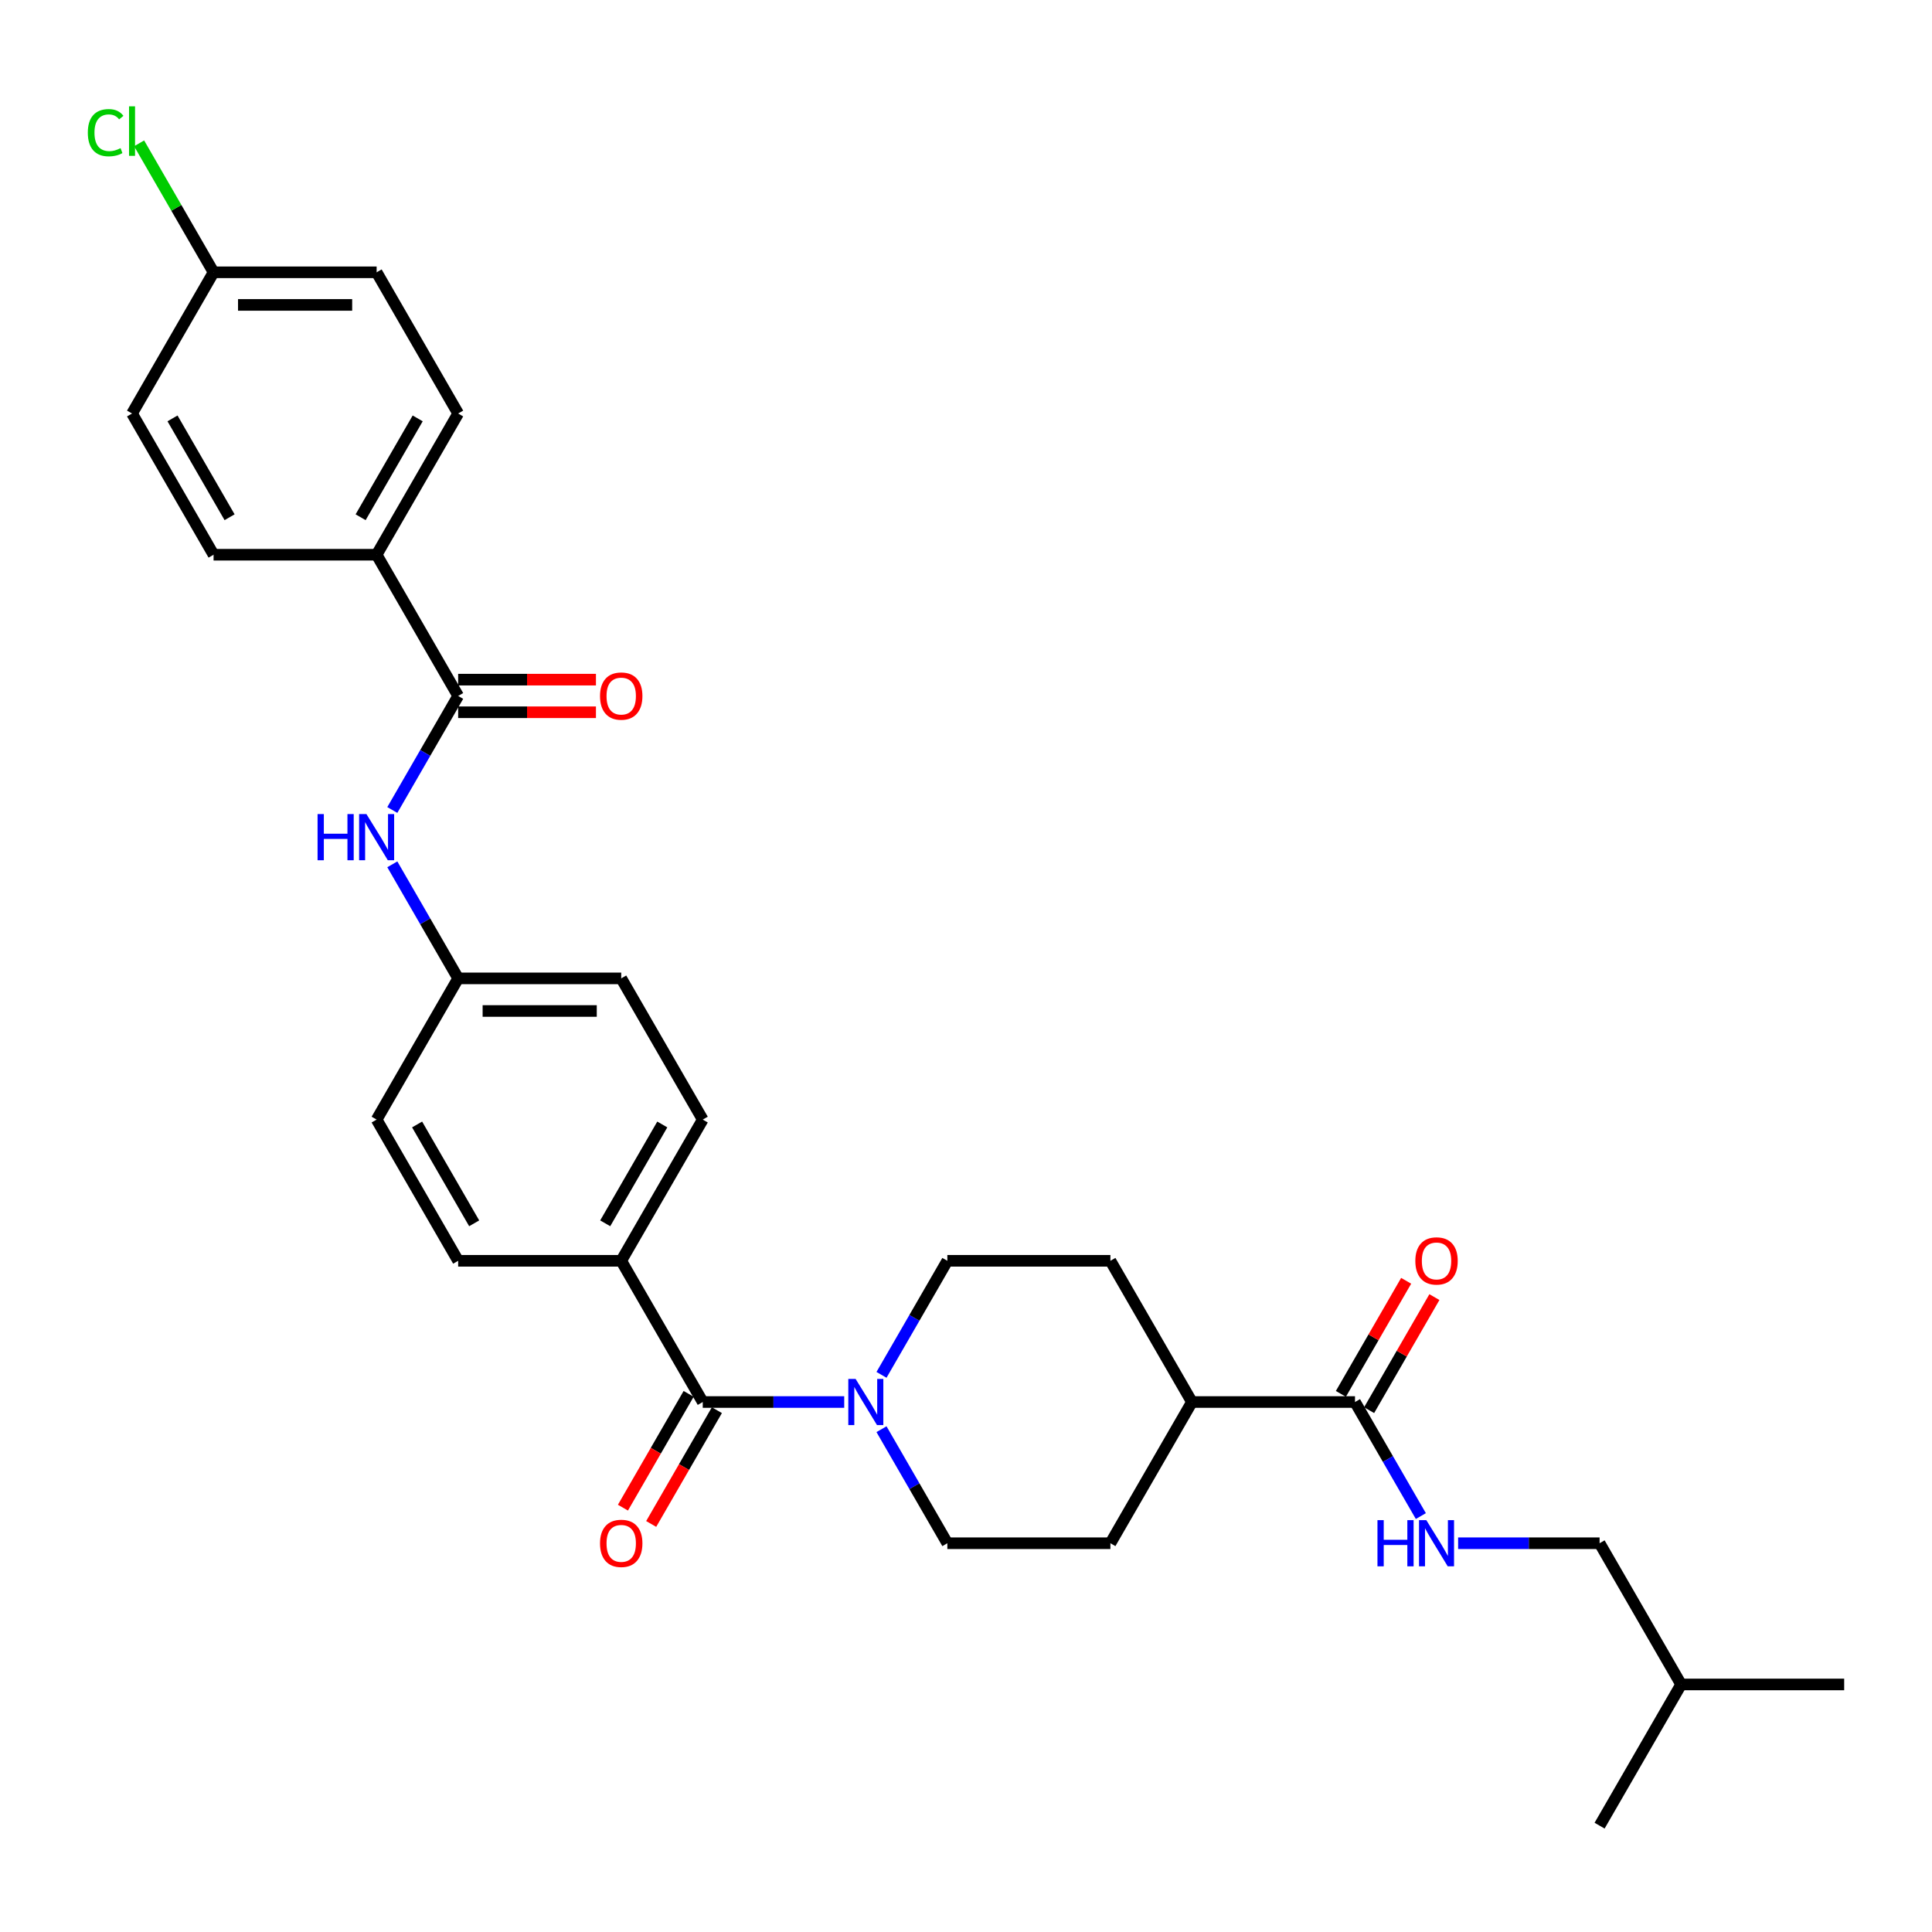 <?xml version='1.0' encoding='iso-8859-1'?>
<svg version='1.1' baseProfile='full'
              xmlns='http://www.w3.org/2000/svg'
                      xmlns:rdkit='http://www.rdkit.org/xml'
                      xmlns:xlink='http://www.w3.org/1999/xlink'
                  xml:space='preserve'
width='1000px' height='1000px' viewBox='0 0 1000 1000'>
<!-- END OF HEADER -->
<rect style='opacity:1.0;fill:#FFFFFF;stroke:none' width='1000' height='1000' x='0' y='0'> </rect>
<path class='bond-0' d='M 363.744,725.684 L 400.357,725.684' style='fill:none;fill-rule:evenodd;stroke:#000000;stroke-width:6px;stroke-linecap:butt;stroke-linejoin:miter;stroke-opacity:1' />
<path class='bond-0' d='M 400.357,725.684 L 436.97,725.684' style='fill:none;fill-rule:evenodd;stroke:#0000FF;stroke-width:6px;stroke-linecap:butt;stroke-linejoin:miter;stroke-opacity:1' />
<path class='bond-5' d='M 363.744,725.684 L 321.544,652.591' style='fill:none;fill-rule:evenodd;stroke:#000000;stroke-width:6px;stroke-linecap:butt;stroke-linejoin:miter;stroke-opacity:1' />
<path class='bond-10' d='M 356.435,721.464 L 339.433,750.912' style='fill:none;fill-rule:evenodd;stroke:#000000;stroke-width:6px;stroke-linecap:butt;stroke-linejoin:miter;stroke-opacity:1' />
<path class='bond-10' d='M 339.433,750.912 L 322.431,780.361' style='fill:none;fill-rule:evenodd;stroke:#FF0000;stroke-width:6px;stroke-linecap:butt;stroke-linejoin:miter;stroke-opacity:1' />
<path class='bond-10' d='M 371.054,729.904 L 354.052,759.352' style='fill:none;fill-rule:evenodd;stroke:#000000;stroke-width:6px;stroke-linecap:butt;stroke-linejoin:miter;stroke-opacity:1' />
<path class='bond-10' d='M 354.052,759.352 L 337.05,788.801' style='fill:none;fill-rule:evenodd;stroke:#FF0000;stroke-width:6px;stroke-linecap:butt;stroke-linejoin:miter;stroke-opacity:1' />
<path class='bond-8' d='M 456.263,711.623 L 473.304,682.107' style='fill:none;fill-rule:evenodd;stroke:#0000FF;stroke-width:6px;stroke-linecap:butt;stroke-linejoin:miter;stroke-opacity:1' />
<path class='bond-8' d='M 473.304,682.107 L 490.345,652.591' style='fill:none;fill-rule:evenodd;stroke:#000000;stroke-width:6px;stroke-linecap:butt;stroke-linejoin:miter;stroke-opacity:1' />
<path class='bond-9' d='M 456.263,739.745 L 473.304,769.261' style='fill:none;fill-rule:evenodd;stroke:#0000FF;stroke-width:6px;stroke-linecap:butt;stroke-linejoin:miter;stroke-opacity:1' />
<path class='bond-9' d='M 473.304,769.261 L 490.345,798.777' style='fill:none;fill-rule:evenodd;stroke:#000000;stroke-width:6px;stroke-linecap:butt;stroke-linejoin:miter;stroke-opacity:1' />
<path class='bond-1' d='M 237.144,360.221 L 220.103,389.736' style='fill:none;fill-rule:evenodd;stroke:#000000;stroke-width:6px;stroke-linecap:butt;stroke-linejoin:miter;stroke-opacity:1' />
<path class='bond-1' d='M 220.103,389.736 L 203.062,419.252' style='fill:none;fill-rule:evenodd;stroke:#0000FF;stroke-width:6px;stroke-linecap:butt;stroke-linejoin:miter;stroke-opacity:1' />
<path class='bond-6' d='M 237.144,360.221 L 194.944,287.128' style='fill:none;fill-rule:evenodd;stroke:#000000;stroke-width:6px;stroke-linecap:butt;stroke-linejoin:miter;stroke-opacity:1' />
<path class='bond-11' d='M 237.144,368.661 L 272.803,368.661' style='fill:none;fill-rule:evenodd;stroke:#000000;stroke-width:6px;stroke-linecap:butt;stroke-linejoin:miter;stroke-opacity:1' />
<path class='bond-11' d='M 272.803,368.661 L 308.462,368.661' style='fill:none;fill-rule:evenodd;stroke:#FF0000;stroke-width:6px;stroke-linecap:butt;stroke-linejoin:miter;stroke-opacity:1' />
<path class='bond-11' d='M 237.144,351.781 L 272.803,351.781' style='fill:none;fill-rule:evenodd;stroke:#000000;stroke-width:6px;stroke-linecap:butt;stroke-linejoin:miter;stroke-opacity:1' />
<path class='bond-11' d='M 272.803,351.781 L 308.462,351.781' style='fill:none;fill-rule:evenodd;stroke:#FF0000;stroke-width:6px;stroke-linecap:butt;stroke-linejoin:miter;stroke-opacity:1' />
<path class='bond-2' d='M 701.345,725.684 L 616.945,725.684' style='fill:none;fill-rule:evenodd;stroke:#000000;stroke-width:6px;stroke-linecap:butt;stroke-linejoin:miter;stroke-opacity:1' />
<path class='bond-4' d='M 701.345,725.684 L 718.386,755.2' style='fill:none;fill-rule:evenodd;stroke:#000000;stroke-width:6px;stroke-linecap:butt;stroke-linejoin:miter;stroke-opacity:1' />
<path class='bond-4' d='M 718.386,755.2 L 735.427,784.716' style='fill:none;fill-rule:evenodd;stroke:#0000FF;stroke-width:6px;stroke-linecap:butt;stroke-linejoin:miter;stroke-opacity:1' />
<path class='bond-12' d='M 708.654,729.904 L 725.549,700.641' style='fill:none;fill-rule:evenodd;stroke:#000000;stroke-width:6px;stroke-linecap:butt;stroke-linejoin:miter;stroke-opacity:1' />
<path class='bond-12' d='M 725.549,700.641 L 742.444,671.379' style='fill:none;fill-rule:evenodd;stroke:#FF0000;stroke-width:6px;stroke-linecap:butt;stroke-linejoin:miter;stroke-opacity:1' />
<path class='bond-12' d='M 694.036,721.464 L 710.931,692.201' style='fill:none;fill-rule:evenodd;stroke:#000000;stroke-width:6px;stroke-linecap:butt;stroke-linejoin:miter;stroke-opacity:1' />
<path class='bond-12' d='M 710.931,692.201 L 727.825,662.939' style='fill:none;fill-rule:evenodd;stroke:#FF0000;stroke-width:6px;stroke-linecap:butt;stroke-linejoin:miter;stroke-opacity:1' />
<path class='bond-3' d='M 203.062,447.374 L 220.103,476.89' style='fill:none;fill-rule:evenodd;stroke:#0000FF;stroke-width:6px;stroke-linecap:butt;stroke-linejoin:miter;stroke-opacity:1' />
<path class='bond-3' d='M 220.103,476.89 L 237.144,506.406' style='fill:none;fill-rule:evenodd;stroke:#000000;stroke-width:6px;stroke-linecap:butt;stroke-linejoin:miter;stroke-opacity:1' />
<path class='bond-21' d='M 754.72,798.777 L 791.332,798.777' style='fill:none;fill-rule:evenodd;stroke:#0000FF;stroke-width:6px;stroke-linecap:butt;stroke-linejoin:miter;stroke-opacity:1' />
<path class='bond-21' d='M 791.332,798.777 L 827.945,798.777' style='fill:none;fill-rule:evenodd;stroke:#000000;stroke-width:6px;stroke-linecap:butt;stroke-linejoin:miter;stroke-opacity:1' />
<path class='bond-15' d='M 321.544,652.591 L 363.744,579.499' style='fill:none;fill-rule:evenodd;stroke:#000000;stroke-width:6px;stroke-linecap:butt;stroke-linejoin:miter;stroke-opacity:1' />
<path class='bond-15' d='M 313.256,633.187 L 342.796,582.023' style='fill:none;fill-rule:evenodd;stroke:#000000;stroke-width:6px;stroke-linecap:butt;stroke-linejoin:miter;stroke-opacity:1' />
<path class='bond-16' d='M 321.544,652.591 L 237.144,652.591' style='fill:none;fill-rule:evenodd;stroke:#000000;stroke-width:6px;stroke-linecap:butt;stroke-linejoin:miter;stroke-opacity:1' />
<path class='bond-17' d='M 194.944,287.128 L 237.144,214.035' style='fill:none;fill-rule:evenodd;stroke:#000000;stroke-width:6px;stroke-linecap:butt;stroke-linejoin:miter;stroke-opacity:1' />
<path class='bond-17' d='M 186.656,267.724 L 216.196,216.559' style='fill:none;fill-rule:evenodd;stroke:#000000;stroke-width:6px;stroke-linecap:butt;stroke-linejoin:miter;stroke-opacity:1' />
<path class='bond-18' d='M 194.944,287.128 L 110.544,287.128' style='fill:none;fill-rule:evenodd;stroke:#000000;stroke-width:6px;stroke-linecap:butt;stroke-linejoin:miter;stroke-opacity:1' />
<path class='bond-7' d='M 616.945,725.684 L 574.745,798.777' style='fill:none;fill-rule:evenodd;stroke:#000000;stroke-width:6px;stroke-linecap:butt;stroke-linejoin:miter;stroke-opacity:1' />
<path class='bond-31' d='M 616.945,725.684 L 574.745,652.591' style='fill:none;fill-rule:evenodd;stroke:#000000;stroke-width:6px;stroke-linecap:butt;stroke-linejoin:miter;stroke-opacity:1' />
<path class='bond-14' d='M 490.345,652.591 L 574.745,652.591' style='fill:none;fill-rule:evenodd;stroke:#000000;stroke-width:6px;stroke-linecap:butt;stroke-linejoin:miter;stroke-opacity:1' />
<path class='bond-13' d='M 490.345,798.777 L 574.745,798.777' style='fill:none;fill-rule:evenodd;stroke:#000000;stroke-width:6px;stroke-linecap:butt;stroke-linejoin:miter;stroke-opacity:1' />
<path class='bond-23' d='M 363.744,579.499 L 321.544,506.406' style='fill:none;fill-rule:evenodd;stroke:#000000;stroke-width:6px;stroke-linecap:butt;stroke-linejoin:miter;stroke-opacity:1' />
<path class='bond-22' d='M 237.144,652.591 L 194.944,579.499' style='fill:none;fill-rule:evenodd;stroke:#000000;stroke-width:6px;stroke-linecap:butt;stroke-linejoin:miter;stroke-opacity:1' />
<path class='bond-22' d='M 245.433,633.187 L 215.893,582.023' style='fill:none;fill-rule:evenodd;stroke:#000000;stroke-width:6px;stroke-linecap:butt;stroke-linejoin:miter;stroke-opacity:1' />
<path class='bond-25' d='M 237.144,214.035 L 194.944,140.943' style='fill:none;fill-rule:evenodd;stroke:#000000;stroke-width:6px;stroke-linecap:butt;stroke-linejoin:miter;stroke-opacity:1' />
<path class='bond-24' d='M 110.544,287.128 L 68.344,214.035' style='fill:none;fill-rule:evenodd;stroke:#000000;stroke-width:6px;stroke-linecap:butt;stroke-linejoin:miter;stroke-opacity:1' />
<path class='bond-24' d='M 118.832,267.724 L 89.292,216.559' style='fill:none;fill-rule:evenodd;stroke:#000000;stroke-width:6px;stroke-linecap:butt;stroke-linejoin:miter;stroke-opacity:1' />
<path class='bond-19' d='M 237.144,506.406 L 194.944,579.499' style='fill:none;fill-rule:evenodd;stroke:#000000;stroke-width:6px;stroke-linecap:butt;stroke-linejoin:miter;stroke-opacity:1' />
<path class='bond-30' d='M 237.144,506.406 L 321.544,506.406' style='fill:none;fill-rule:evenodd;stroke:#000000;stroke-width:6px;stroke-linecap:butt;stroke-linejoin:miter;stroke-opacity:1' />
<path class='bond-30' d='M 249.804,523.286 L 308.884,523.286' style='fill:none;fill-rule:evenodd;stroke:#000000;stroke-width:6px;stroke-linecap:butt;stroke-linejoin:miter;stroke-opacity:1' />
<path class='bond-20' d='M 110.544,140.943 L 68.344,214.035' style='fill:none;fill-rule:evenodd;stroke:#000000;stroke-width:6px;stroke-linecap:butt;stroke-linejoin:miter;stroke-opacity:1' />
<path class='bond-26' d='M 110.544,140.943 L 91.275,107.568' style='fill:none;fill-rule:evenodd;stroke:#000000;stroke-width:6px;stroke-linecap:butt;stroke-linejoin:miter;stroke-opacity:1' />
<path class='bond-26' d='M 91.275,107.568 L 72.007,74.194' style='fill:none;fill-rule:evenodd;stroke:#00CC00;stroke-width:6px;stroke-linecap:butt;stroke-linejoin:miter;stroke-opacity:1' />
<path class='bond-32' d='M 110.544,140.943 L 194.944,140.943' style='fill:none;fill-rule:evenodd;stroke:#000000;stroke-width:6px;stroke-linecap:butt;stroke-linejoin:miter;stroke-opacity:1' />
<path class='bond-32' d='M 123.204,157.823 L 182.284,157.823' style='fill:none;fill-rule:evenodd;stroke:#000000;stroke-width:6px;stroke-linecap:butt;stroke-linejoin:miter;stroke-opacity:1' />
<path class='bond-27' d='M 827.945,798.777 L 870.145,871.869' style='fill:none;fill-rule:evenodd;stroke:#000000;stroke-width:6px;stroke-linecap:butt;stroke-linejoin:miter;stroke-opacity:1' />
<path class='bond-28' d='M 870.145,871.869 L 954.545,871.869' style='fill:none;fill-rule:evenodd;stroke:#000000;stroke-width:6px;stroke-linecap:butt;stroke-linejoin:miter;stroke-opacity:1' />
<path class='bond-29' d='M 870.145,871.869 L 827.945,944.962' style='fill:none;fill-rule:evenodd;stroke:#000000;stroke-width:6px;stroke-linecap:butt;stroke-linejoin:miter;stroke-opacity:1' />
<path  class='atom-1' d='M 442.861 713.733
L 450.693 726.393
Q 451.47 727.642, 452.719 729.904
Q 453.968 732.166, 454.036 732.301
L 454.036 713.733
L 457.209 713.733
L 457.209 737.635
L 453.934 737.635
L 445.528 723.793
Q 444.549 722.173, 443.503 720.316
Q 442.49 718.459, 442.186 717.885
L 442.186 737.635
L 439.08 737.635
L 439.08 713.733
L 442.861 713.733
' fill='#0000FF'/>
<path  class='atom-4' d='M 164.374 421.362
L 167.615 421.362
L 167.615 431.524
L 179.836 431.524
L 179.836 421.362
L 183.077 421.362
L 183.077 445.264
L 179.836 445.264
L 179.836 434.225
L 167.615 434.225
L 167.615 445.264
L 164.374 445.264
L 164.374 421.362
' fill='#0000FF'/>
<path  class='atom-4' d='M 189.661 421.362
L 197.493 434.022
Q 198.269 435.271, 199.519 437.533
Q 200.768 439.795, 200.835 439.93
L 200.835 421.362
L 204.009 421.362
L 204.009 445.264
L 200.734 445.264
L 192.328 431.423
Q 191.349 429.802, 190.302 427.945
Q 189.289 426.089, 188.985 425.515
L 188.985 445.264
L 185.88 445.264
L 185.88 421.362
L 189.661 421.362
' fill='#0000FF'/>
<path  class='atom-5' d='M 712.975 786.826
L 716.216 786.826
L 716.216 796.987
L 728.437 796.987
L 728.437 786.826
L 731.678 786.826
L 731.678 810.728
L 728.437 810.728
L 728.437 799.688
L 716.216 799.688
L 716.216 810.728
L 712.975 810.728
L 712.975 786.826
' fill='#0000FF'/>
<path  class='atom-5' d='M 738.262 786.826
L 746.094 799.486
Q 746.87 800.735, 748.12 802.997
Q 749.369 805.259, 749.436 805.394
L 749.436 786.826
L 752.61 786.826
L 752.61 810.728
L 749.335 810.728
L 740.929 796.886
Q 739.95 795.266, 738.903 793.409
Q 737.89 791.552, 737.586 790.978
L 737.586 810.728
L 734.481 810.728
L 734.481 786.826
L 738.262 786.826
' fill='#0000FF'/>
<path  class='atom-11' d='M 310.572 798.844
Q 310.572 793.105, 313.408 789.898
Q 316.244 786.691, 321.544 786.691
Q 326.845 786.691, 329.68 789.898
Q 332.516 793.105, 332.516 798.844
Q 332.516 804.651, 329.647 807.959
Q 326.777 811.234, 321.544 811.234
Q 316.278 811.234, 313.408 807.959
Q 310.572 804.685, 310.572 798.844
M 321.544 808.533
Q 325.19 808.533, 327.148 806.103
Q 329.14 803.638, 329.14 798.844
Q 329.14 794.152, 327.148 791.788
Q 325.19 789.391, 321.544 789.391
Q 317.898 789.391, 315.906 791.755
Q 313.948 794.118, 313.948 798.844
Q 313.948 803.672, 315.906 806.103
Q 317.898 808.533, 321.544 808.533
' fill='#FF0000'/>
<path  class='atom-12' d='M 310.572 360.288
Q 310.572 354.549, 313.408 351.342
Q 316.244 348.135, 321.544 348.135
Q 326.845 348.135, 329.68 351.342
Q 332.516 354.549, 332.516 360.288
Q 332.516 366.095, 329.647 369.403
Q 326.777 372.678, 321.544 372.678
Q 316.278 372.678, 313.408 369.403
Q 310.572 366.129, 310.572 360.288
M 321.544 369.977
Q 325.19 369.977, 327.148 367.547
Q 329.14 365.082, 329.14 360.288
Q 329.14 355.595, 327.148 353.232
Q 325.19 350.835, 321.544 350.835
Q 317.898 350.835, 315.906 353.199
Q 313.948 355.562, 313.948 360.288
Q 313.948 365.116, 315.906 367.547
Q 317.898 369.977, 321.544 369.977
' fill='#FF0000'/>
<path  class='atom-13' d='M 732.573 652.659
Q 732.573 646.92, 735.409 643.712
Q 738.245 640.505, 743.545 640.505
Q 748.845 640.505, 751.681 643.712
Q 754.517 646.92, 754.517 652.659
Q 754.517 658.466, 751.647 661.774
Q 748.778 665.049, 743.545 665.049
Q 738.279 665.049, 735.409 661.774
Q 732.573 658.499, 732.573 652.659
M 743.545 662.348
Q 747.191 662.348, 749.149 659.917
Q 751.141 657.453, 751.141 652.659
Q 751.141 647.966, 749.149 645.603
Q 747.191 643.206, 743.545 643.206
Q 739.899 643.206, 737.907 645.569
Q 735.949 647.932, 735.949 652.659
Q 735.949 657.487, 737.907 659.917
Q 739.899 662.348, 743.545 662.348
' fill='#FF0000'/>
<path  class='atom-27' d='M 45.455 68.677
Q 45.455 62.735, 48.223 59.629
Q 51.025 56.49, 56.325 56.49
Q 61.254 56.49, 63.888 59.967
L 61.659 61.79
Q 59.735 59.258, 56.325 59.258
Q 52.713 59.258, 50.789 61.689
Q 48.898 64.086, 48.898 68.677
Q 48.898 73.403, 50.856 75.834
Q 52.848 78.265, 56.697 78.265
Q 59.33 78.265, 62.402 76.678
L 63.347 79.21
Q 62.098 80.02, 60.208 80.493
Q 58.317 80.966, 56.224 80.966
Q 51.025 80.966, 48.223 77.792
Q 45.455 74.619, 45.455 68.677
' fill='#00CC00'/>
<path  class='atom-27' d='M 66.791 55.038
L 69.897 55.038
L 69.897 80.662
L 66.791 80.662
L 66.791 55.038
' fill='#00CC00'/>
</svg>
